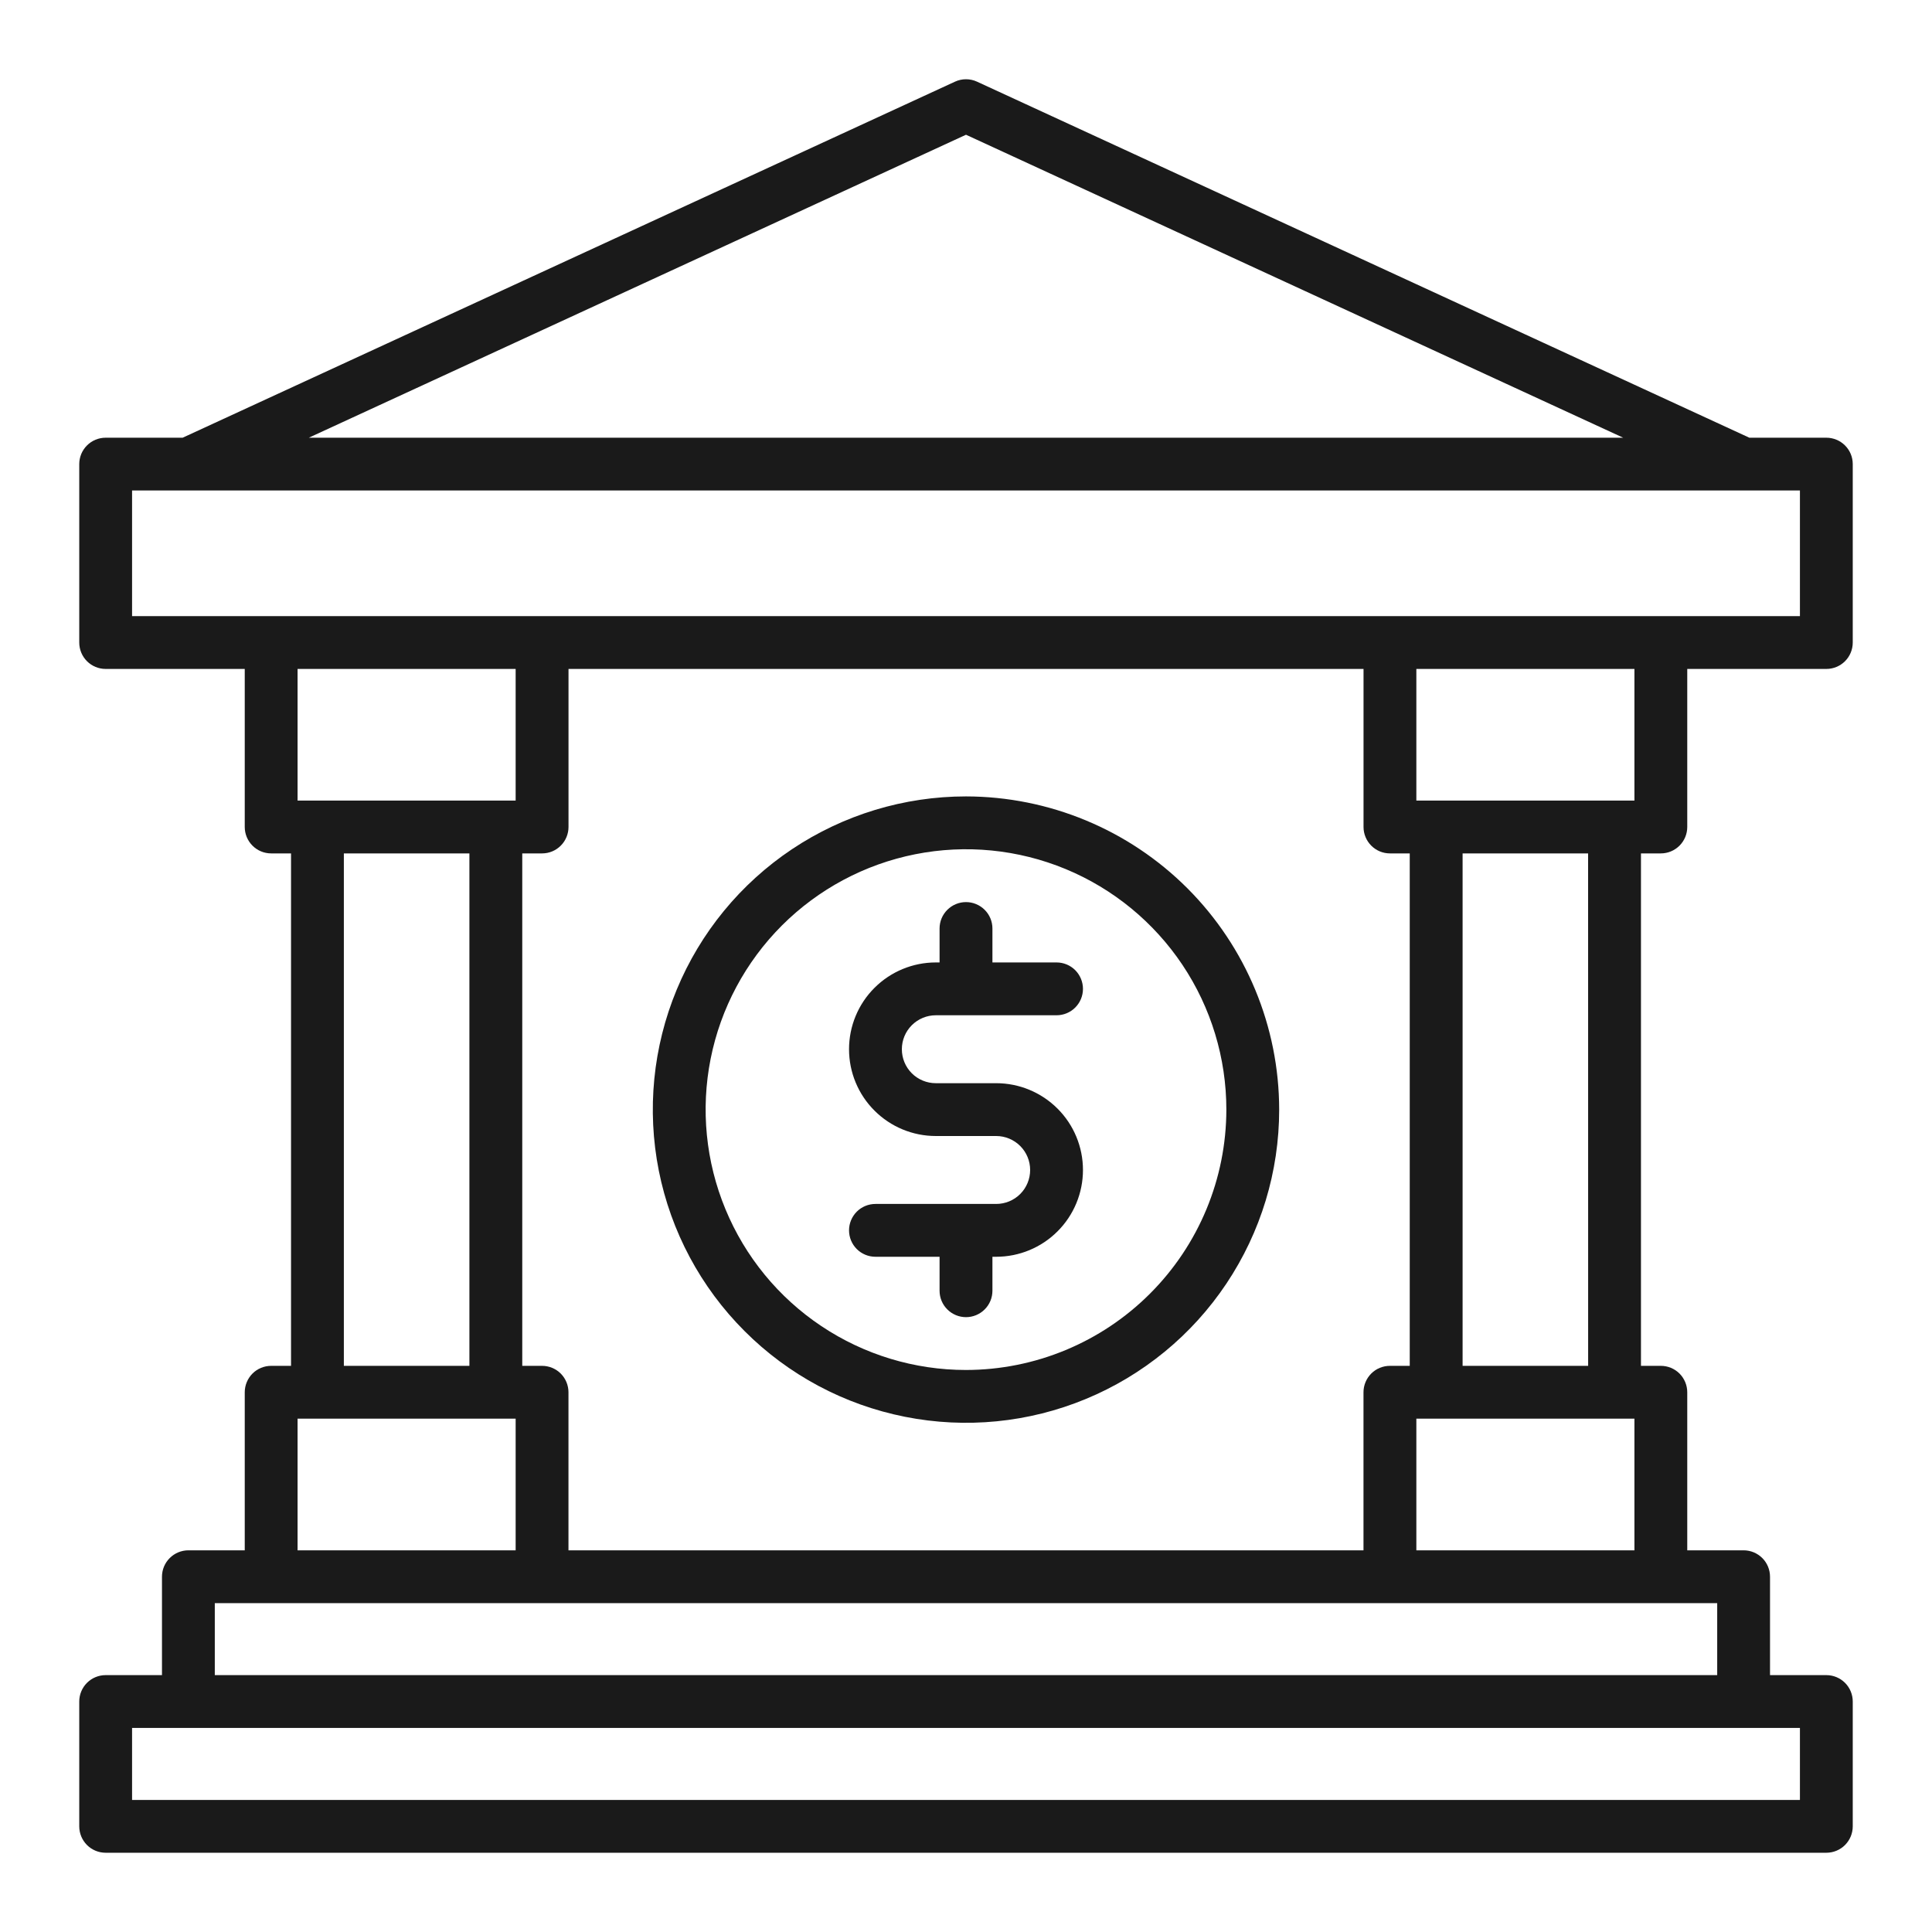 <svg width="50" height="50" viewBox="0 0 50 50" fill="none" xmlns="http://www.w3.org/2000/svg">
<path d="M25 20.611C23.397 20.611 21.83 21.087 20.497 21.977C19.164 22.868 18.125 24.134 17.512 25.615C16.898 27.096 16.738 28.726 17.05 30.298C17.363 31.87 18.135 33.315 19.269 34.448C20.402 35.582 21.846 36.354 23.419 36.666C24.991 36.979 26.621 36.819 28.102 36.205C29.583 35.592 30.849 34.553 31.739 33.22C32.63 31.887 33.105 30.32 33.105 28.717C33.103 26.568 32.248 24.508 30.729 22.988C29.209 21.469 27.149 20.614 25 20.611ZM25 35.455C23.667 35.455 22.364 35.06 21.256 34.319C20.148 33.579 19.285 32.527 18.775 31.295C18.265 30.064 18.131 28.709 18.391 27.402C18.651 26.095 19.293 24.895 20.235 23.952C21.178 23.01 22.378 22.368 23.685 22.108C24.992 21.848 26.347 21.981 27.579 22.491C28.81 23.001 29.862 23.865 30.603 24.973C31.343 26.081 31.738 27.384 31.738 28.717C31.736 30.503 31.026 32.216 29.762 33.479C28.499 34.743 26.787 35.453 25 35.455Z" fill="#1A1A1A"/>
<path d="M24.219 26.275H27.344C27.525 26.275 27.699 26.203 27.827 26.075C27.955 25.947 28.027 25.773 28.027 25.592C28.027 25.41 27.955 25.237 27.827 25.108C27.699 24.98 27.525 24.908 27.344 24.908H25.684V24.029C25.684 23.848 25.612 23.674 25.483 23.546C25.355 23.418 25.181 23.346 25 23.346C24.819 23.346 24.645 23.418 24.517 23.546C24.388 23.674 24.316 23.848 24.316 24.029V24.908H24.219C23.623 24.908 23.052 25.145 22.631 25.566C22.209 25.987 21.973 26.559 21.973 27.154C21.973 27.75 22.209 28.321 22.631 28.742C23.052 29.164 23.623 29.4 24.219 29.4H25.781C26.014 29.4 26.238 29.493 26.403 29.658C26.568 29.823 26.66 30.046 26.66 30.279C26.66 30.512 26.568 30.736 26.403 30.901C26.238 31.066 26.014 31.158 25.781 31.158H22.656C22.475 31.158 22.301 31.23 22.173 31.358C22.045 31.487 21.973 31.66 21.973 31.842C21.973 32.023 22.045 32.197 22.173 32.325C22.301 32.453 22.475 32.525 22.656 32.525H24.316V33.404C24.316 33.586 24.388 33.76 24.517 33.888C24.645 34.016 24.819 34.088 25 34.088C25.181 34.088 25.355 34.016 25.483 33.888C25.612 33.76 25.684 33.586 25.684 33.404V32.525H25.781C26.377 32.525 26.948 32.289 27.369 31.867C27.791 31.446 28.027 30.875 28.027 30.279C28.027 29.684 27.791 29.112 27.369 28.691C26.948 28.27 26.377 28.033 25.781 28.033H24.219C23.986 28.033 23.762 27.941 23.597 27.776C23.432 27.611 23.34 27.387 23.34 27.154C23.34 26.921 23.432 26.698 23.597 26.533C23.762 26.368 23.986 26.275 24.219 26.275Z" fill="#1A1A1A"/>
<path d="M42.982 22.086C43.164 22.086 43.337 22.014 43.466 21.885C43.594 21.757 43.666 21.583 43.666 21.402V17.312H47.266C47.447 17.312 47.621 17.24 47.749 17.112C47.877 16.984 47.949 16.81 47.949 16.629V12.01C47.949 11.829 47.877 11.655 47.748 11.527C47.62 11.4 47.447 11.328 47.266 11.328H45.273L25.286 2.114C25.196 2.072 25.099 2.051 25 2.051C24.901 2.051 24.804 2.072 24.714 2.114L4.727 11.328H2.734C2.553 11.328 2.379 11.4 2.251 11.528C2.123 11.656 2.051 11.83 2.051 12.011V16.629C2.051 16.81 2.123 16.984 2.251 17.112C2.379 17.24 2.553 17.312 2.734 17.312H6.334V21.402C6.334 21.583 6.406 21.757 6.534 21.885C6.662 22.014 6.836 22.086 7.018 22.086H7.532V35.348H7.018C6.836 35.348 6.662 35.42 6.534 35.548C6.406 35.677 6.334 35.851 6.334 36.032V40.122H4.876C4.695 40.122 4.521 40.194 4.393 40.322C4.264 40.45 4.192 40.624 4.192 40.805V43.352H2.734C2.553 43.352 2.379 43.424 2.251 43.552C2.123 43.68 2.051 43.854 2.051 44.035V47.265C2.051 47.447 2.123 47.62 2.251 47.749C2.379 47.877 2.553 47.949 2.734 47.949H47.266C47.447 47.949 47.621 47.877 47.749 47.749C47.877 47.62 47.949 47.447 47.949 47.265V44.035C47.949 43.854 47.877 43.68 47.749 43.552C47.621 43.424 47.447 43.352 47.266 43.352H45.808V40.805C45.808 40.624 45.736 40.45 45.608 40.322C45.479 40.194 45.306 40.122 45.124 40.122H43.666V36.032C43.666 35.851 43.594 35.677 43.466 35.548C43.338 35.42 43.164 35.348 42.982 35.348H42.468V22.086H42.982ZM42.299 20.719H36.655V17.312H42.299V20.719ZM35.971 35.348C35.789 35.348 35.615 35.42 35.487 35.548C35.359 35.677 35.287 35.851 35.287 36.032V40.122H14.712V36.032C14.712 35.851 14.64 35.677 14.512 35.548C14.384 35.42 14.21 35.348 14.028 35.348H13.516V22.086H14.03C14.211 22.086 14.385 22.014 14.513 21.885C14.641 21.757 14.713 21.583 14.713 21.402V17.312H35.288V21.402C35.288 21.583 35.36 21.757 35.488 21.885C35.616 22.014 35.79 22.086 35.971 22.086H36.484V35.348H35.971ZM25 3.487L42.008 11.328H7.992L25 3.487ZM3.418 12.693H46.582V15.945H3.418V12.693ZM13.345 17.312V20.719H7.701V17.312H13.345ZM8.899 22.086H12.148V35.348H8.899V22.086ZM7.701 36.715H13.345V40.122H7.701V36.715ZM46.582 46.582H3.418V44.719H46.582V46.582ZM44.441 43.352H5.559V41.489H44.441V43.352ZM36.655 40.122V36.715H42.299V40.122H36.655ZM41.101 35.348H37.852V22.086H41.1L41.101 35.348Z" fill="#1A1A1A"/>
</svg>
